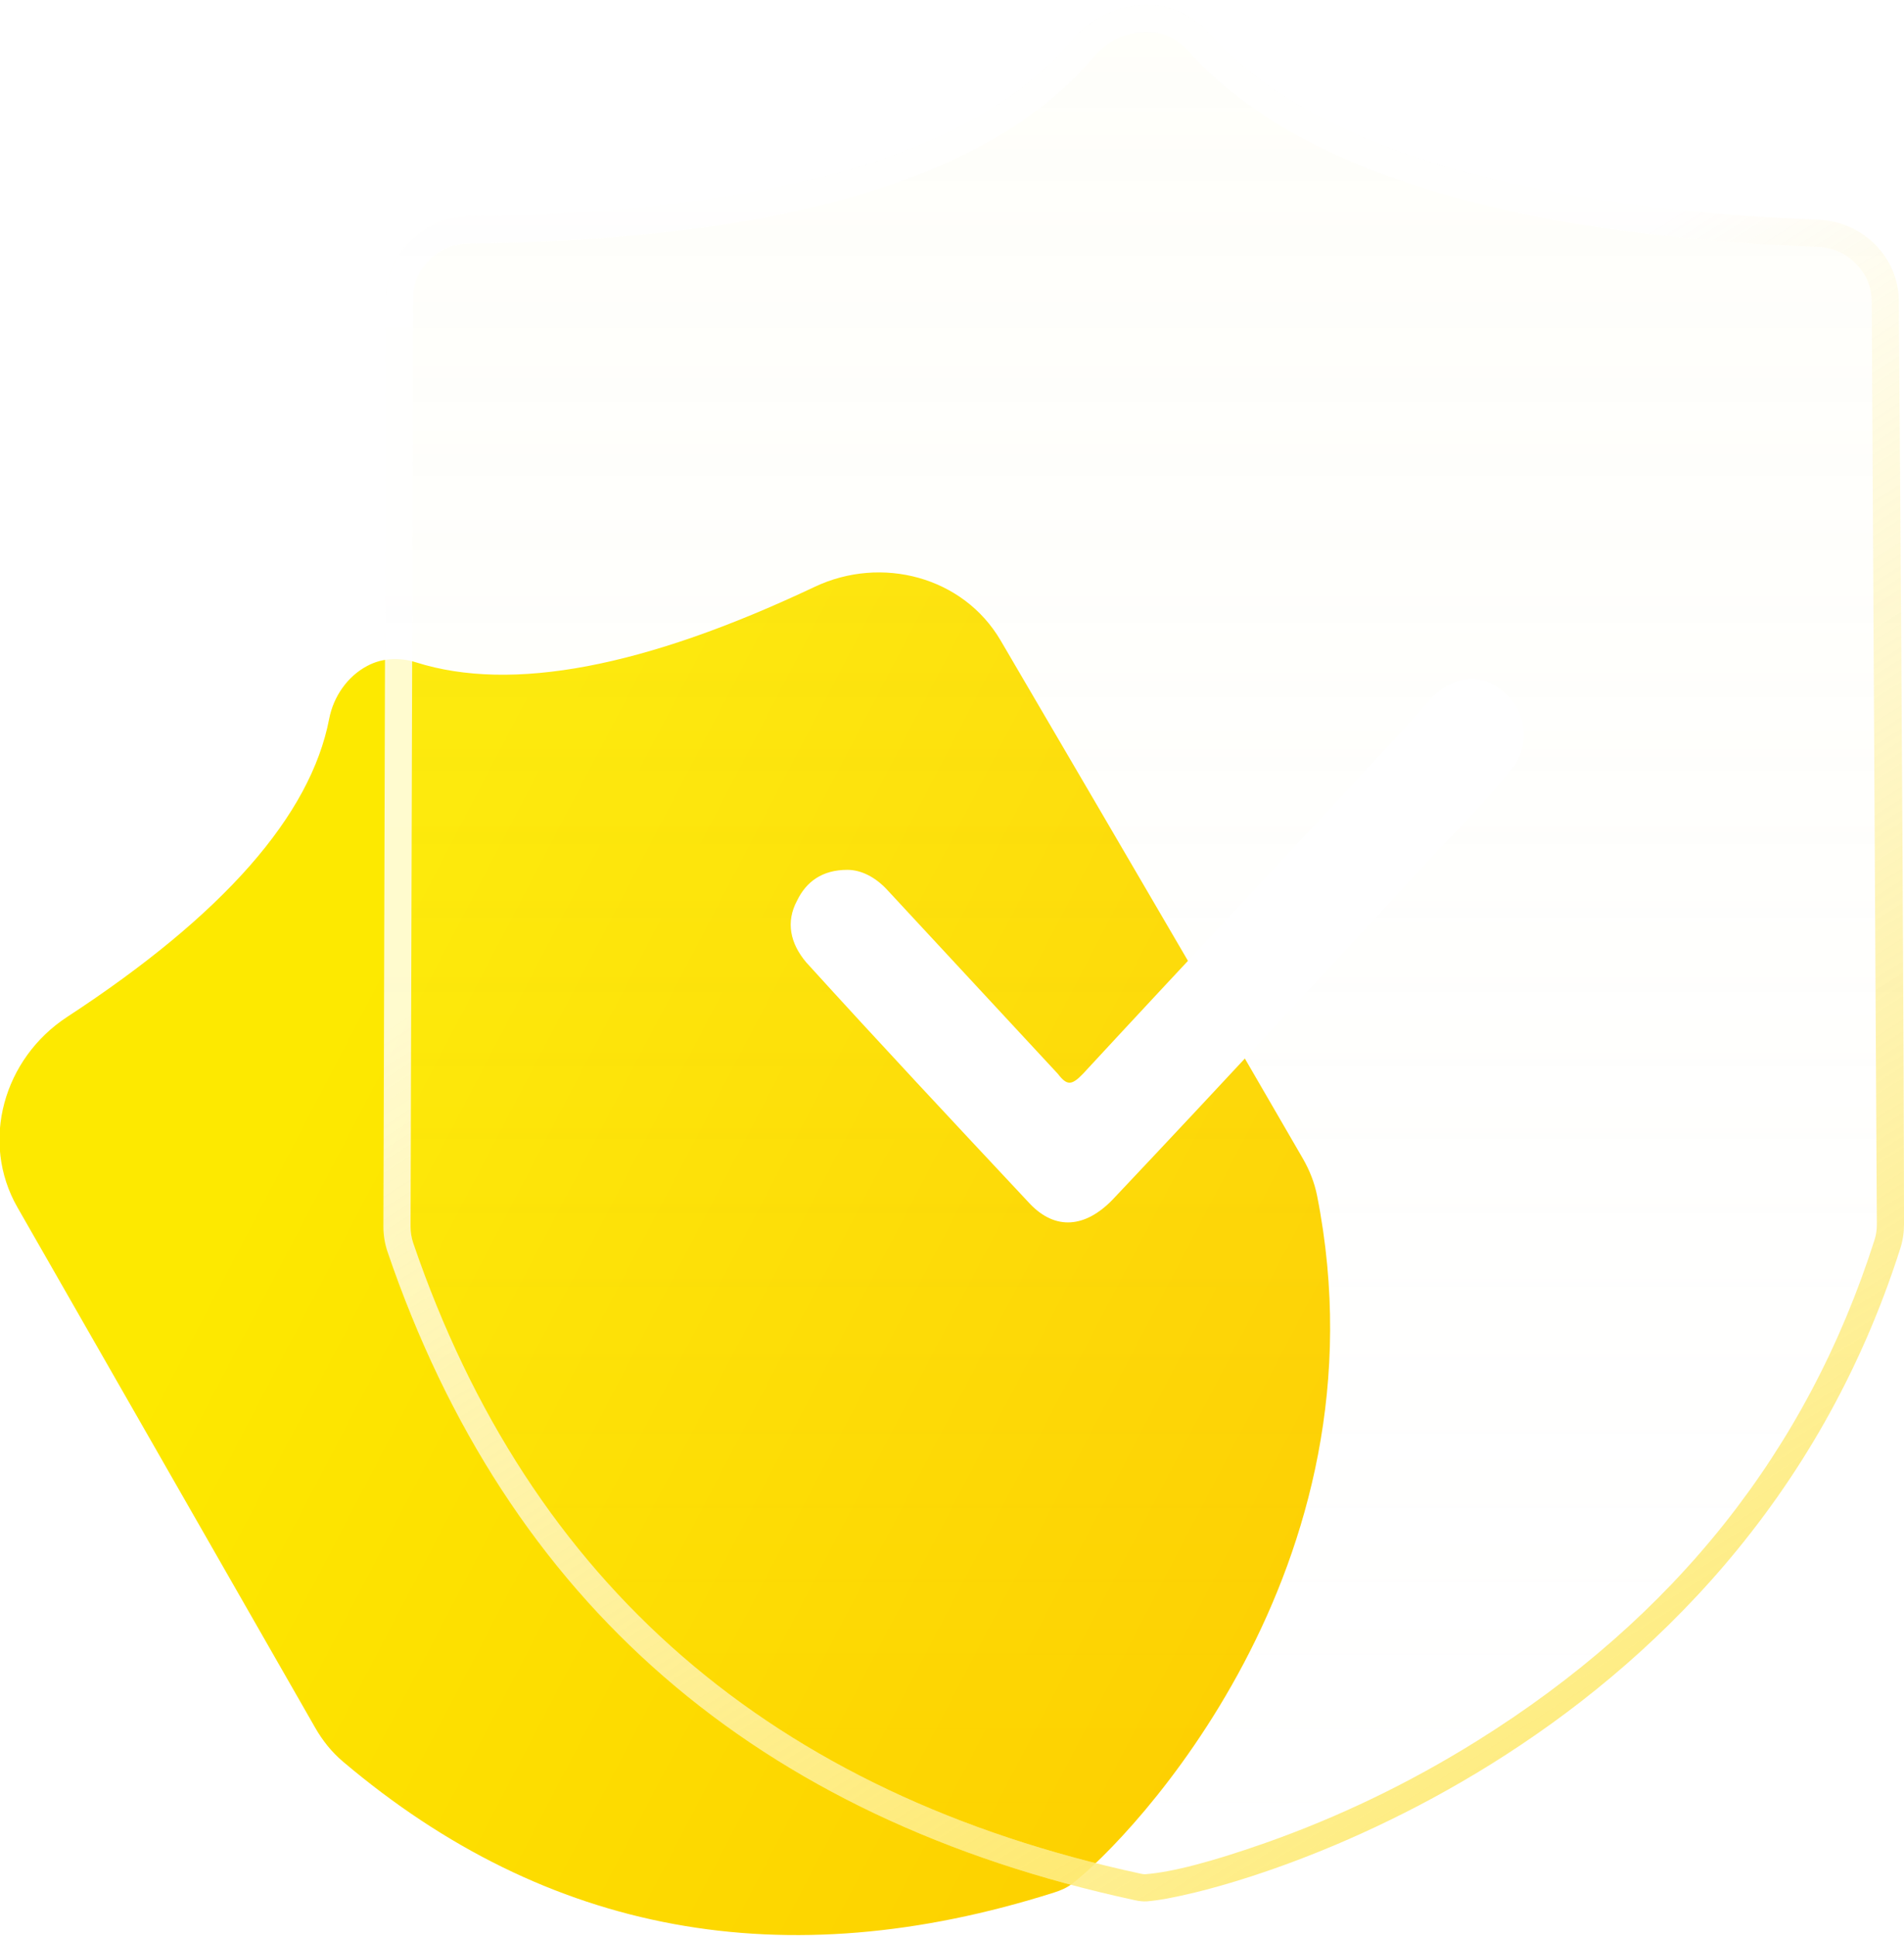 <svg xmlns="http://www.w3.org/2000/svg" xmlns:xlink="http://www.w3.org/1999/xlink" fill="none" version="1.1" width="70.119" height="71.259" viewBox="0 0 70.119 71.259"><defs><clipPath id="master_svg0_3_07521"><rect x="0" y="0" width="70.119" height="71.259" rx="0"/></clipPath><linearGradient x1="1.178" y1="1.228" x2="0.554" y2="0.019" id="master_svg1_3_06883"><stop offset="0%" stop-color="#FDC200" stop-opacity="1"/><stop offset="95.714%" stop-color="#FDE900" stop-opacity="1"/></linearGradient><filter id="master_svg2_3_07524" filterUnits="objectBoundingBox" color-interpolation-filters="sRGB" x="0" y="0" width="1" height="1"><feFlood flood-opacity="0" result="BackgroundImageFix"/><feBlend mode="normal" in="SourceGraphic" in2="BackgroundImageFix" result="shape"/><feGaussianBlur in="BackgroundImageFix" stdDeviation="10"/><feComposite in2="SourceAlpha" operator="in" result="effect1_foregroundBlur"/><feBlend mode="normal" in="SourceGraphic" in2="effect1_foregroundBlur" result="shape"/></filter><linearGradient x1="0.5" y1="0" x2="0.5" y2="1" id="master_svg3_3_07526"><stop offset="2.143%" stop-color="#FAF8CA" stop-opacity="0.1"/><stop offset="100%" stop-color="#FFFEEC" stop-opacity="0"/></linearGradient><linearGradient x1="0.411" y1="0.333" x2="0.782" y2="1.079" id="master_svg4_3_07529"><stop offset="0%" stop-color="#FDD900" stop-opacity="0"/><stop offset="100%" stop-color="#FDD900" stop-opacity="1"/></linearGradient></defs><g clip-path="url(#master_svg0_3_07521)"><g transform="matrix(0.866,-0.499,0.499,0.866,-18.123,2.238)"><path d="M-4.816,45.966L-4.879,68.055C-4.88,68.597,-4.799,69.13,-4.615,69.64Q0.394,83.553,15.681,86.9C15.921,86.953,16.167,86.984,16.411,86.952C19.073,86.608,32.389,82.753,36.888,69.507C37.049,69.035,37.119,68.546,37.119,68.048Q37.112,61.68,36.997,45.961C36.978,43.235,34.761,41.047,32.044,40.827Q21.677,39.987,17.935,35.908C17.517,35.452,16.951,35.145,16.333,35.121Q16.323,35.121,16.313,35.12C15.48,35.088,14.665,35.478,14.12,36.108Q10.563,40.224,0.273,40.801C-2.517,40.958,-4.808,43.171,-4.816,45.966" fill="url(#master_svg1_3_06883)" fill-opacity="1"/></g><g filter="url(#master_svg2_3_07524)"><path d="M14.216,10.997L14.12,45.142C14.119,45.464,14.17,45.786,14.275,46.091Q20.885,65.441,41.794,69.951C41.939,69.983,42.092,70.004,42.24,69.993C45.067,69.784,64.001,64.722,69.986,45.949C70.076,45.666,70.119,45.373,70.119,45.077Q70.114,35.959,69.93,11.09C69.918,9.454,68.595,8.151,66.96,8.088Q50.119,7.431,44.515,1.224C43.964,0.614,43.227,0.224,42.405,0.192Q42.391,0.192,42.378,0.191C41.268,0.148,40.196,0.647,39.477,1.493Q34.132,7.782,17.273,7.96C15.596,7.978,14.221,9.32,14.216,10.997" fill="url(#master_svg3_3_07526)" fill-opacity="1"/><path d="M14.216,10.997L14.12,45.142C14.119,45.464,14.17,45.786,14.275,46.091Q20.885,65.441,41.794,69.951C41.939,69.983,42.092,70.004,42.24,69.993C45.067,69.784,64.001,64.722,69.986,45.949C70.076,45.666,70.119,45.373,70.119,45.077Q70.114,35.959,69.93,11.09C69.918,9.454,68.595,8.151,66.96,8.088Q50.119,7.431,44.515,1.224C43.964,0.614,43.227,0.224,42.405,0.192Q42.391,0.192,42.378,0.191C41.268,0.148,40.196,0.647,39.477,1.493Q34.132,7.782,17.273,7.96C15.596,7.978,14.221,9.32,14.216,10.997ZM15.216,10.999L15.12,45.144Q15.119,45.471,15.221,45.768Q21.649,64.582,42.005,68.974Q42.122,68.999,42.167,68.996Q43.63,68.888,46.595,67.845Q50.666,66.412,54.4,64.084Q65.327,57.27,69.033,45.645Q69.119,45.374,69.119,45.077L68.93,11.095Q68.924,10.285,68.345,9.705Q67.761,9.12,66.921,9.087Q49.659,8.414,43.773,1.894Q43.166,1.222,42.367,1.192L42.339,1.191Q41.088,1.141,40.239,2.14Q34.599,8.777,17.284,8.96Q16.426,8.969,15.82,9.568Q15.218,10.162,15.216,10.999Z" fill-rule="evenodd" fill="#FFFFFF" fill-opacity="0.8"/><path d="M14.216,10.997L14.12,45.142C14.119,45.464,14.17,45.786,14.275,46.091Q20.885,65.441,41.794,69.951C41.939,69.983,42.092,70.004,42.24,69.993C45.067,69.784,64.001,64.722,69.986,45.949C70.076,45.666,70.119,45.373,70.119,45.077Q70.114,35.959,69.93,11.09C69.918,9.454,68.595,8.151,66.96,8.088Q50.119,7.431,44.515,1.224C43.964,0.614,43.227,0.224,42.405,0.192Q42.391,0.192,42.378,0.191C41.268,0.148,40.196,0.647,39.477,1.493Q34.132,7.782,17.273,7.96C15.596,7.978,14.221,9.32,14.216,10.997ZM15.216,10.999L15.12,45.144Q15.119,45.471,15.221,45.768Q21.649,64.582,42.005,68.974Q42.122,68.999,42.167,68.996Q43.63,68.888,46.595,67.845Q50.666,66.412,54.4,64.084Q65.327,57.27,69.033,45.645Q69.119,45.374,69.119,45.077L68.93,11.095Q68.924,10.285,68.345,9.705Q67.761,9.12,66.921,9.087Q49.659,8.414,43.773,1.894Q43.166,1.222,42.367,1.192L42.339,1.191Q41.088,1.141,40.239,2.14Q34.599,8.777,17.284,8.96Q16.426,8.969,15.82,9.568Q15.218,10.162,15.216,10.999Z" fill-rule="evenodd" fill="url(#master_svg4_3_07529)" fill-opacity="0.6"/></g><g><path d="M31.206,32.021C31.712,32.021,32.217,32.283,32.638,32.72L38.956,39.529C39.293,39.966,39.461,39.966,39.883,39.529C43.758,35.339,47.632,31.236,51.507,27.045C51.928,26.609,52.35,26.085,52.771,25.648C53.529,24.862,54.624,24.775,55.382,25.474C56.225,26.172,56.393,27.482,55.635,28.355C54.793,29.402,53.866,30.363,52.939,31.323C48.98,35.601,45.021,39.879,40.978,44.157C39.967,45.204,38.872,45.291,37.945,44.331C35.165,41.363,32.386,38.395,29.69,35.426C29.1,34.728,28.932,33.942,29.353,33.156C29.69,32.458,30.28,32.021,31.206,32.021Z" fill="#FFFFFF" fill-opacity="1"/></g></g></svg>